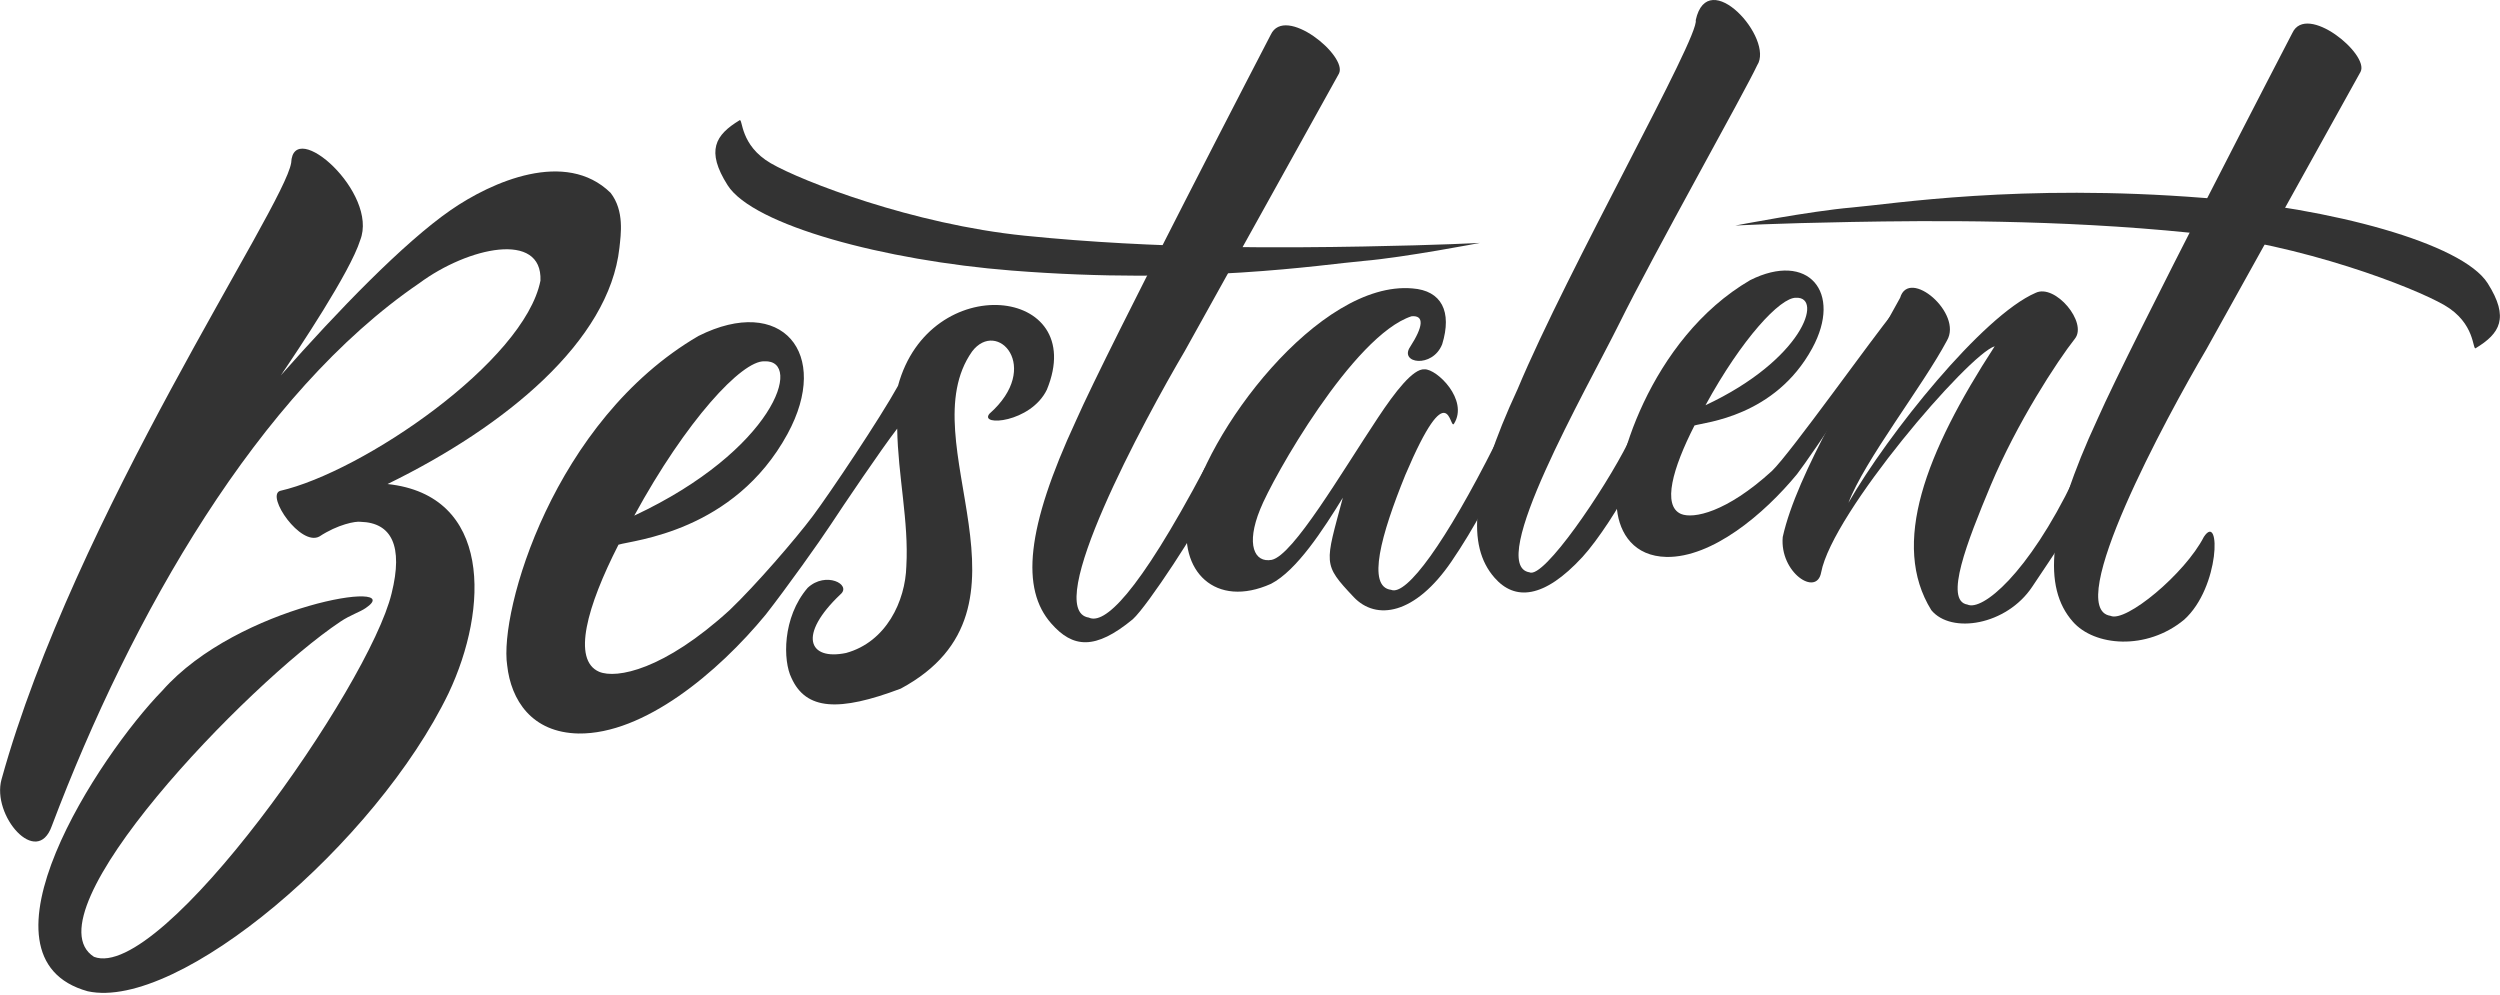 <?xml version="1.0" encoding="UTF-8" standalone="no"?> <svg xmlns="http://www.w3.org/2000/svg" xmlns:xlink="http://www.w3.org/1999/xlink" xmlns:serif="http://www.serif.com/" width="100%" height="100%" viewBox="0 0 588 234" xml:space="preserve" style="fill-rule:evenodd;clip-rule:evenodd;stroke-linejoin:round;stroke-miterlimit:2;"><g id="B_logo"><path d="M12.193,194.25c18.755,-49.636 48.652,-101.89 86.412,-127.632c11.49,-8.511 28.995,-12.356 28.512,-0.607c-3.791,19.052 -41.8,44.996 -61.27,49.45c-3.32,1.212 4.87,13.148 9.282,10.717c4.303,-2.836 8.544,-3.646 9.714,-3.444c7.25,0.202 10.04,5.673 7.266,16.815c-5.255,21.881 -54.18,91.574 -70.006,85.496c-15.871,-10.13 36.11,-64.223 57.922,-78.81c2.401,-1.621 4.568,-2.229 6.018,-3.242c10.098,-6.888 -30.013,-0.81 -47.865,19.45c-14.845,15.194 -46.082,62.804 -17.54,70.706c21.423,4.659 67.821,-34.847 84.863,-70.099c9.491,-20.057 10.147,-46.579 -14.35,-49.205c27.86,-13.599 52.117,-33.656 54.535,-55.537c0.342,-3.237 1.199,-8.7 -2.068,-12.947c-10.566,-10.325 -27.951,-2.63 -37.601,4.046c-11.099,7.687 -26.549,23.691 -39.972,38.886c3.987,-5.876 16.338,-24.311 18.674,-31.805c4.394,-11.127 -15.781,-28.949 -16.232,-18.211c-1.62,10.523 -50.984,83.039 -68.128,145.033c-2.369,8.509 8.328,20.867 11.834,10.94Z" style="fill:#333;fill-rule:nonzero;"></path><path d="M191.207,121.325c3.979,-5.321 15.8,-22.95 20.004,-30.578c7.401,-27.435 45.062,-23.47 35.009,0.915c-3.779,7.781 -16.03,8.696 -13.497,5.645c12.442,-10.985 1.823,-22.412 -4.083,-14.646c-14.964,21.206 18.371,60.404 -16.785,79.303c-14.538,5.489 -22.291,5.093 -25.71,-2.528c-1.975,-3.962 -2.207,-14.174 3.826,-21.185c4.262,-3.965 10.388,-0.762 7.724,1.524c-10.14,9.602 -7.519,15.636 1.298,13.807c9.453,-2.591 13.957,-12.193 14.18,-20.424c0.599,-10.526 -1.973,-21.205 -2.151,-32.342c-3.653,4.704 -12.912,18.422 -15.574,22.489c-2.661,4.067 -10.498,15.053 -15.344,21.245c-11.247,13.665 -28.698,28.184 -44.034,27.971c-11.046,-0.214 -15.881,-7.9 -16.78,-16.014c-1.95,-12.811 10.964,-57.65 44.991,-77.489c19.575,-9.813 31.299,4.045 20.941,23.042c-12.565,23.06 -36.301,24.982 -39.753,26.049c-7.41,14.52 -10.958,27.117 -4.551,29.893c4.093,1.708 15.27,-0.427 30.703,-14.519c6.162,-5.879 15.605,-16.836 19.586,-22.158Zm-11.419,-36.346c9.264,-0.426 2.208,20.925 -30.605,36.298c12.228,-22.42 25.312,-36.511 30.605,-36.298Z" style="fill:#333;"></path><path d="M253.088,98.906c-11.828,25.474 -12.963,39.647 -5.841,47.724c5.062,5.792 10.329,6.333 19.186,-0.983c3.518,-3.165 15.904,-22.201 17.818,-26.867c3.532,-8.613 3.034,-13.933 -0.849,-8.767c-16.016,30.202 -23.727,36.922 -27.305,35.246c-11.193,-1.677 13.024,-46.506 22.553,-62.674c0,0 35.455,-63.738 36.265,-65.263c2.171,-4.117 -12.704,-16.318 -16.035,-9.151c0,0 -38.123,73.346 -45.792,90.735Z" style="fill:#333;fill-rule:nonzero;"></path><path d="M493.37,98.49c-11.828,25.473 -12.961,39.647 -5.84,47.724c5.06,5.791 17.321,6.859 26.177,-0.458c8.469,-7.619 8.621,-25.454 4.655,-19.506c-4.445,8.687 -18.404,20.268 -21.981,18.592c-11.193,-1.676 13.024,-46.505 22.552,-62.674c0,0 35.455,-63.738 36.265,-65.263c2.169,-4.117 -12.703,-16.317 -16.036,-9.15c0,0 -38.124,73.345 -45.792,90.735Z" style="fill:#333;fill-rule:nonzero;"></path><path d="M330.525,111.726c10.435,-24.559 10.377,-10.357 11.46,-12.069c3.49,-5.601 -4.042,-12.907 -6.937,-12.796c-2.684,-0.201 -6.903,5.277 -10.934,11.355c-8.692,13.09 -19.936,32.354 -24.994,33.459c-4.084,0.765 -6.132,-3.562 -2.727,-11.894c2.926,-7.398 21.887,-40.922 35.608,-45.396c3.077,-0.27 2.702,2.478 -0.305,7.149c-2.723,3.953 5.202,5.166 7.5,-0.553c2.38,-7.713 -0.149,-12.647 -7.005,-13.146c-21.887,-1.909 -48.989,33.966 -52.721,53.521c-2.481,12.993 6.412,21.822 19.479,15.957c6.052,-3.124 12.289,-12.785 16.885,-20.251c-4.162,15.625 -4.854,15.525 2.561,23.372c5.282,5.582 14.425,4.183 22.983,-8.362c5.281,-7.739 10.586,-17.477 11.879,-22.625c0.801,-3.196 0.265,-8.705 -1.698,-4.807c-11.454,22.742 -20.732,35.622 -24.373,34.088c-5.763,-0.701 -2.364,-12.973 3.339,-27.002Z" style="fill:#333;fill-rule:nonzero;"></path><path d="M356.962,91.472c-11.004,23.708 -12.064,36.902 -5.435,44.421c4.712,5.391 11.548,5.016 20.677,-4.898c3.602,-3.911 9.192,-12.499 11.03,-16.74c4.258,-9.825 2.659,-16.046 -0.283,-10.181c-5.624,11.213 -19.855,32.102 -23.185,30.542c-10.419,-1.561 13.301,-42.86 20.992,-58.335c8.269,-16.751 29.686,-54.798 32.516,-60.902c4.139,-6.247 -11.563,-23.709 -14.436,-10.647c0.96,3.832 -30.141,58.63 -41.876,86.74Z" style="fill:#333;fill-rule:nonzero;"></path><path d="M447.149,75.792c1.67,-2.081 -0.045,-4.31 -1.864,-2.229c-4.506,5.352 -24.164,33.048 -28.529,37.211c-10.745,9.812 -18.528,11.299 -21.378,10.11c-4.462,-1.933 -1.991,-10.705 3.169,-20.815c2.403,-0.743 18.93,-2.081 27.68,-18.138c7.213,-13.229 -0.951,-22.878 -14.581,-16.044c-23.693,13.814 -32.685,45.035 -31.329,53.956c0.626,5.65 3.993,11.002 11.685,11.15c10.679,0.149 22.829,-9.961 30.661,-19.476c3.374,-4.311 20.323,-29.926 24.486,-35.725Zm-24.706,-5.755c6.45,-0.297 1.538,14.57 -21.31,25.275c8.514,-15.611 17.624,-25.423 21.31,-25.275Z" style="fill:#333;fill-rule:nonzero;"></path><path d="M488,79.687c3.072,-3.799 -4.608,-13.006 -9.212,-10.813c-12.513,5.406 -34.723,33.168 -44.036,49.387c3.759,-9.936 17.478,-27.47 23.161,-38.136c3.822,-6.43 -8.909,-17.25 -11.003,-10.082c-10.172,18.703 -24.281,41.205 -27.609,56.255c-0.753,8.328 7.979,14.173 9.036,8.328c2.653,-14.027 34.677,-51.286 40.818,-53.186c-16.326,25.132 -24.504,46.581 -14.911,62.067c4.678,5.694 17.706,3.554 23.731,-5.496c6.027,-9.05 8.683,-12.744 9.899,-15.837c2.067,-5.264 3.258,-16.462 -0.129,-9.446c-10.812,22.402 -21.574,31.071 -25.009,29.466c-5.502,-0.877 -0.096,-14.701 5.461,-27.998c6.188,-14.758 15.661,-29.249 19.803,-34.509Z" style="fill:#333;fill-rule:nonzero;"></path><path d="M173.955,28.281c0.766,-0.464 0.051,5.893 7.334,10.117c7.283,4.224 33.413,14.356 59.691,17.033c31.221,3.179 61.415,2.874 79.753,2.545c18.339,-0.328 27.375,-0.849 27.375,-0.849c0,0 -17.701,3.413 -27.375,4.243c-9.675,0.829 -39.498,5.697 -82.864,2.259c-29.635,-2.348 -60.73,-10.581 -66.742,-20.076c-5.153,-8.138 -2.88,-11.815 2.828,-15.272Z" style="fill:#333;"></path><path d="M582.275,81.9c-0.766,0.463 -0.051,-5.894 -7.335,-10.118c-7.284,-4.224 -33.412,-14.356 -59.692,-17.031c-31.219,-3.181 -61.413,-2.876 -79.752,-2.547c-18.338,0.328 -27.374,0.849 -27.374,0.849c0,0 17.699,-3.413 27.374,-4.242c9.674,-0.83 39.497,-5.697 82.863,-2.26c29.638,2.348 60.731,10.581 66.744,20.076c5.153,8.139 2.878,11.816 -2.828,15.273Z" style="fill:#333;"></path></g></svg> 